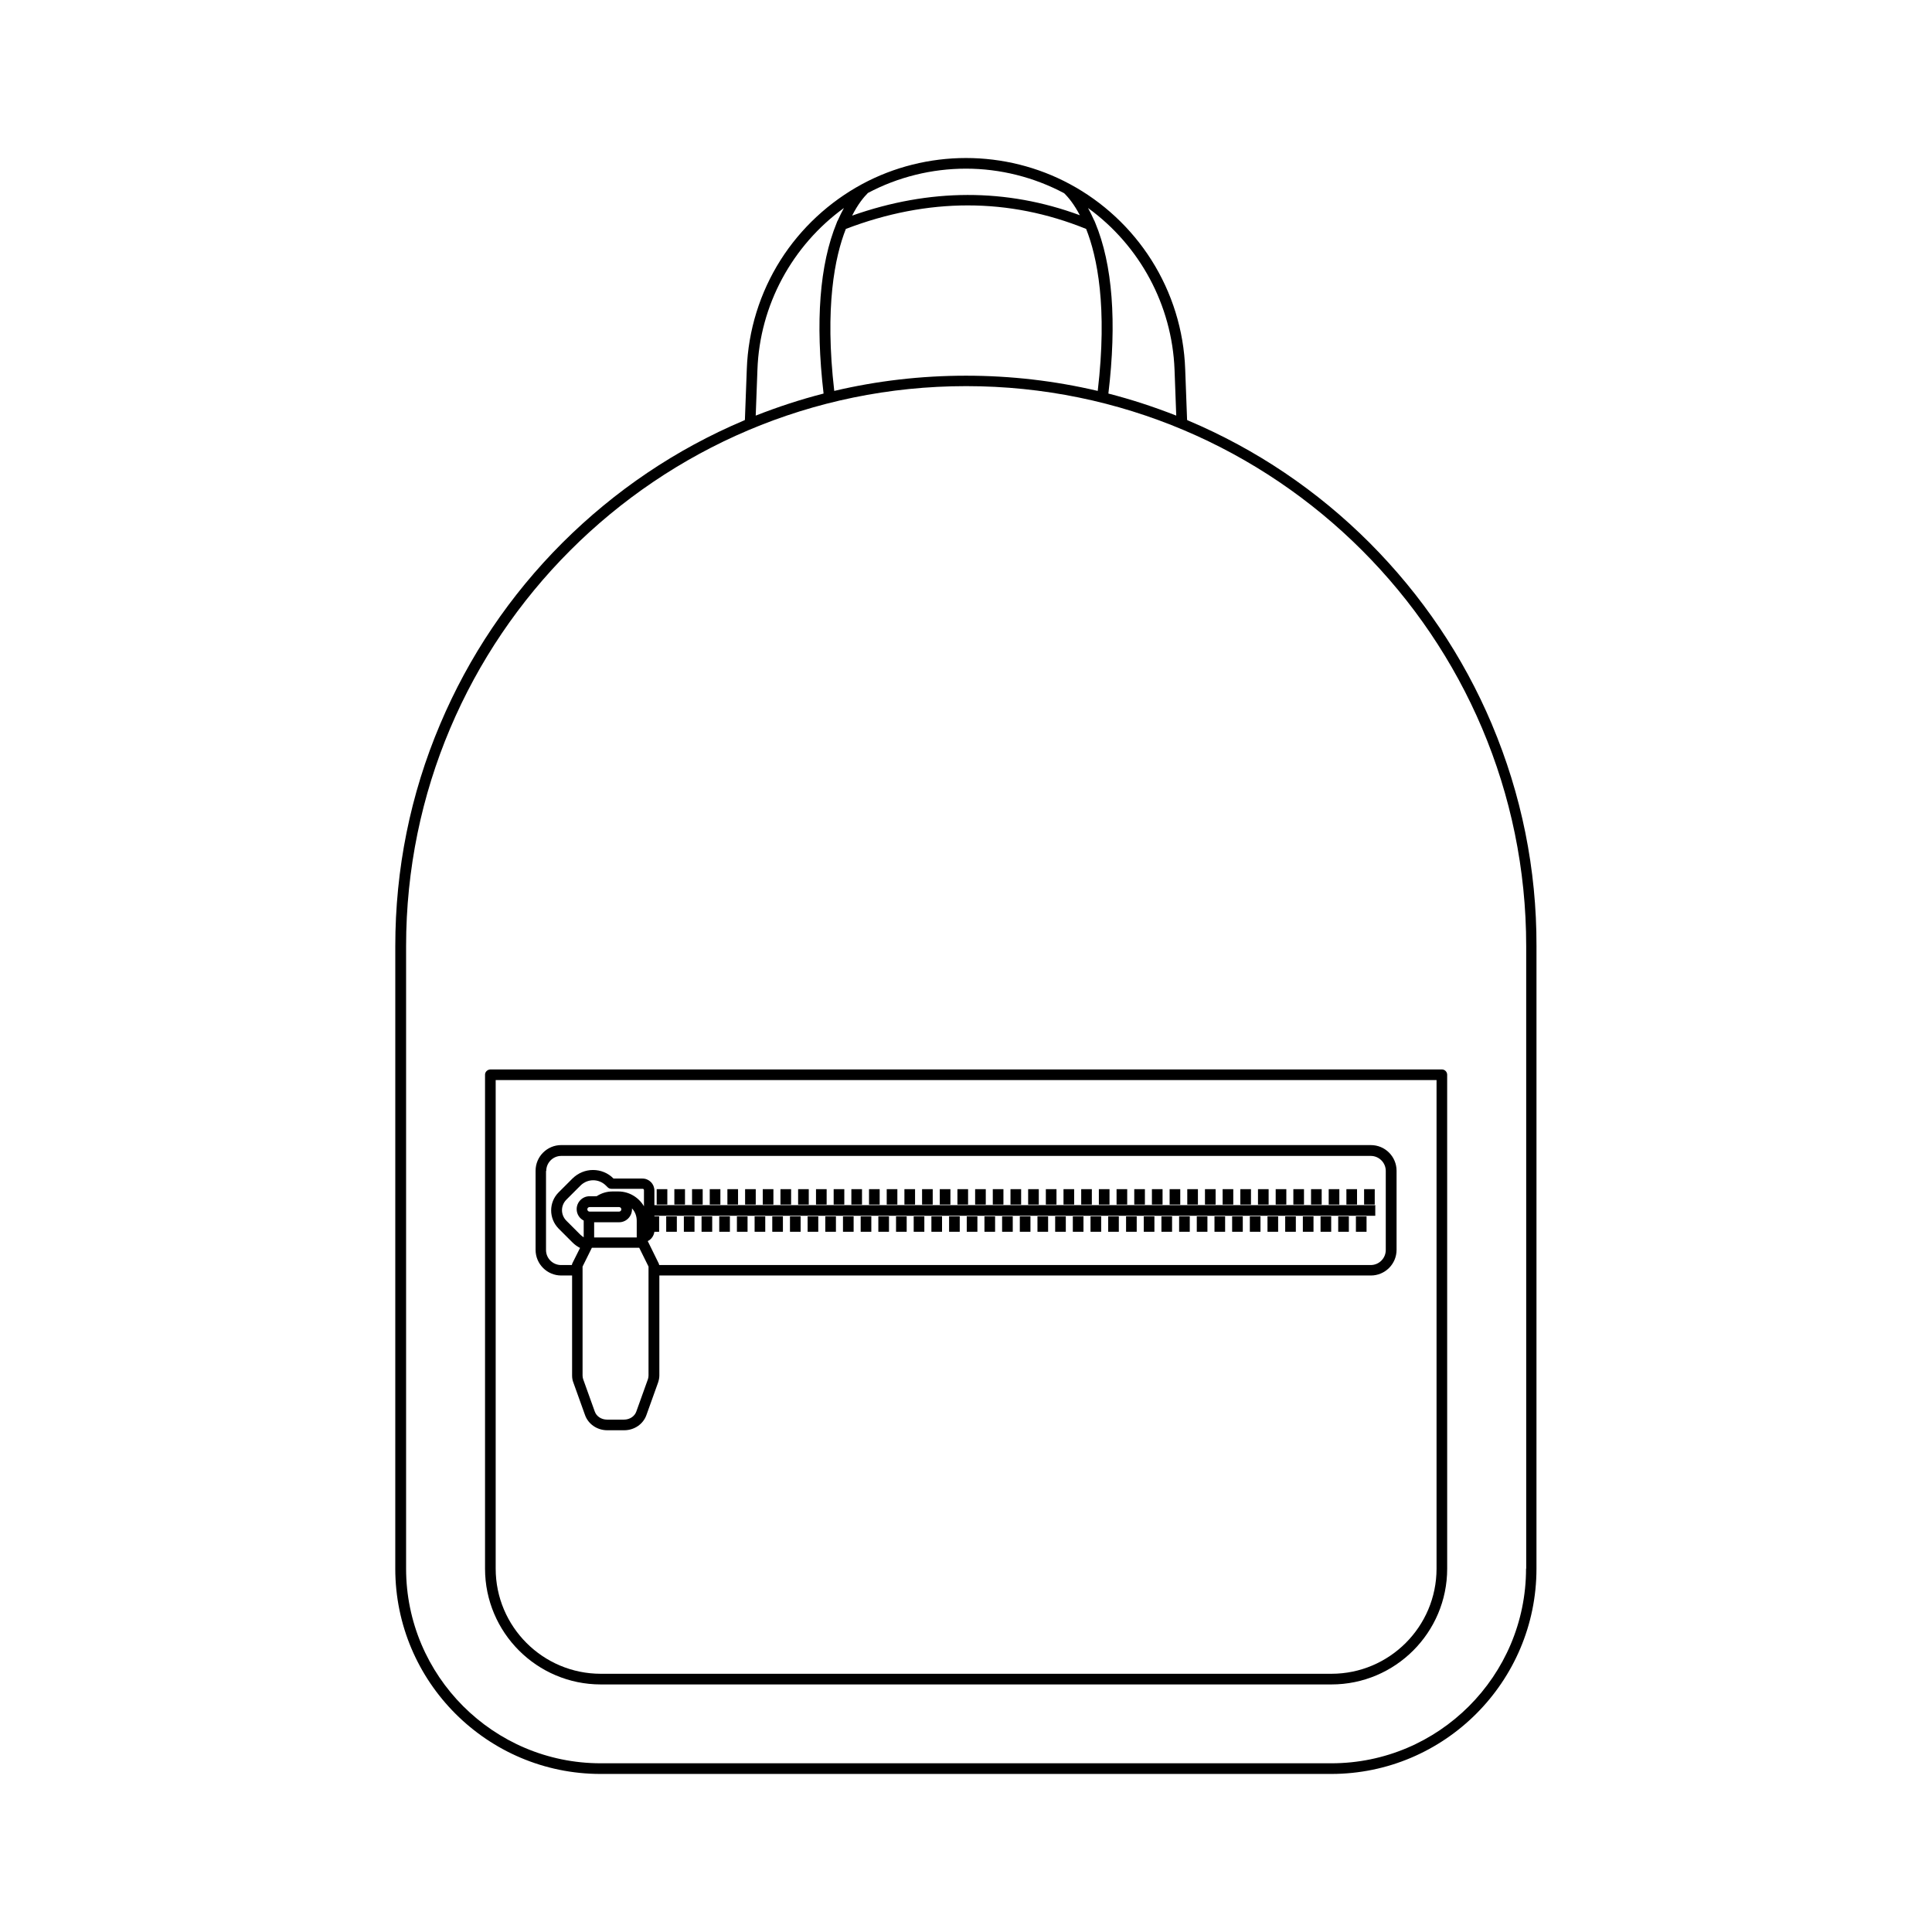 <?xml version="1.0" encoding="UTF-8"?>
<!-- Uploaded to: ICON Repo, www.svgrepo.com, Generator: ICON Repo Mixer Tools -->
<svg fill="#000000" width="800px" height="800px" version="1.1" viewBox="144 144 512 512" xmlns="http://www.w3.org/2000/svg">
 <g>
  <path d="m539.35 335.91c-7.609-17.984-18.539-34.16-32.395-48.062-13.906-13.906-30.078-24.789-48.062-32.395-0.102-0.051-0.203-0.102-0.301-0.152l-0.504-13.453c-0.352-10.277-3.477-20.305-8.969-28.969-5.34-8.414-12.797-15.367-21.613-20.102-8.414-4.535-17.938-6.902-27.508-6.902-9.574 0-19.094 2.367-27.508 6.902-8.766 4.734-16.273 11.688-21.613 20.102-5.492 8.664-8.613 18.691-8.969 28.969l-0.504 13.453c-0.102 0.051-0.203 0.102-0.301 0.152-17.984 7.609-34.16 18.539-48.062 32.395-13.906 13.906-24.789 30.078-32.395 48.062-7.91 18.641-11.891 38.441-11.891 58.844l-0.004 164.95c0 30.027 24.434 54.41 54.41 54.41h193.61c30.027 0 54.41-24.434 54.41-54.41l0.004-164.95c0.051-20.402-3.981-40.203-11.84-58.844zm-84.086-93.961 0.453 12.191c-5.894-2.316-11.891-4.281-17.984-5.844 2.266-18.992 1.109-34.207-3.477-45.242-0.051-0.152-0.152-0.301-0.203-0.504v-0.051h-0.051c-0.555-1.258-1.109-2.367-1.664-3.375 13.707 9.926 22.273 25.746 22.926 42.824zm-81.266-46.805c7.961-4.231 16.93-6.449 26-6.449s18.035 2.266 25.996 6.5c1.16 1.109 2.672 2.973 4.18 5.844-19.496-7.203-39.801-7.152-60.355 0.102 1.512-2.973 3.023-4.836 4.18-5.996zm57.84 9.523c2.922 7.356 5.691 20.656 3.074 42.926-11.387-2.672-23.023-4.031-34.914-4.031s-23.578 1.359-34.914 4.031c-2.57-22.219 0.152-35.52 3.074-42.926 21.762-8.312 43.176-8.312 63.68 0zm-87.109 37.281c0.605-17.078 9.219-32.898 22.922-42.824-0.555 1.008-1.109 2.117-1.664 3.375h-0.051v0.051c-0.051 0.152-0.152 0.301-0.203 0.504-4.535 11.035-5.691 26.25-3.477 45.242-6.098 1.562-12.09 3.527-17.984 5.844zm203.69 317.75c0 28.465-23.176 51.59-51.59 51.59h-193.62c-28.465 0-51.59-23.176-51.59-51.59v-164.95c0-81.82 66.555-148.42 148.42-148.42s148.42 66.555 148.42 148.42l0.004 164.95z"/>
  <path d="m503.33 466.35h2.82v4.082h-2.82z"/>
  <path d="m505.5 459.14h2.82v4.082h-2.82z"/>
  <path d="m498.64 466.35h2.82v4.082h-2.82z"/>
  <path d="m500.81 459.14h2.82v4.082h-2.82z"/>
  <path d="m493.96 466.35h2.82v4.082h-2.82z"/>
  <path d="m496.12 459.14h2.82v4.082h-2.82z"/>
  <path d="m489.27 466.35h2.82v4.082h-2.82z"/>
  <path d="m491.44 459.14h2.82v4.082h-2.82z"/>
  <path d="m484.59 466.35h2.82v4.082h-2.82z"/>
  <path d="m486.75 459.14h2.82v4.082h-2.82z"/>
  <path d="m479.9 466.35h2.82v4.082h-2.82z"/>
  <path d="m482.07 459.14h2.82v4.082h-2.82z"/>
  <path d="m475.22 466.35h2.82v4.082h-2.82z"/>
  <path d="m477.38 459.14h2.82v4.082h-2.82z"/>
  <path d="m470.53 466.35h2.82v4.082h-2.82z"/>
  <path d="m472.7 459.14h2.82v4.082h-2.82z"/>
  <path d="m465.85 466.35h2.82v4.082h-2.82z"/>
  <path d="m468.01 459.14h2.82v4.082h-2.82z"/>
  <path d="m461.16 466.35h2.82v4.082h-2.82z"/>
  <path d="m463.33 459.14h2.82v4.082h-2.82z"/>
  <path d="m456.48 466.35h2.82v4.082h-2.82z"/>
  <path d="m458.64 459.14h2.82v4.082h-2.82z"/>
  <path d="m451.79 466.35h2.82v4.082h-2.82z"/>
  <path d="m453.96 459.14h2.82v4.082h-2.82z"/>
  <path d="m447.11 466.35h2.82v4.082h-2.82z"/>
  <path d="m449.27 459.14h2.82v4.082h-2.82z"/>
  <path d="m442.42 466.35h2.82v4.082h-2.82z"/>
  <path d="m444.59 459.14h2.82v4.082h-2.82z"/>
  <path d="m437.68 466.35h2.82v4.082h-2.82z"/>
  <path d="m439.9 459.14h2.82v4.082h-2.82z"/>
  <path d="m433 466.35h2.82v4.082h-2.82z"/>
  <path d="m435.21 459.14h2.82v4.082h-2.82z"/>
  <path d="m428.31 466.35h2.82v4.082h-2.82z"/>
  <path d="m430.53 459.14h2.82v4.082h-2.82z"/>
  <path d="m423.63 466.35h2.82v4.082h-2.82z"/>
  <path d="m425.84 459.14h2.82v4.082h-2.82z"/>
  <path d="m418.94 466.35h2.82v4.082h-2.82z"/>
  <path d="m421.16 459.14h2.82v4.082h-2.82z"/>
  <path d="m414.26 466.35h2.82v4.082h-2.82z"/>
  <path d="m416.47 459.14h2.82v4.082h-2.82z"/>
  <path d="m409.57 466.35h2.82v4.082h-2.82z"/>
  <path d="m411.79 459.14h2.82v4.082h-2.82z"/>
  <path d="m404.89 466.35h2.82v4.082h-2.82z"/>
  <path d="m407.1 459.14h2.82v4.082h-2.82z"/>
  <path d="m400.2 466.35h2.82v4.082h-2.82z"/>
  <path d="m402.42 459.14h2.82v4.082h-2.82z"/>
  <path d="m395.52 466.35h2.82v4.082h-2.82z"/>
  <path d="m397.73 459.14h2.82v4.082h-2.82z"/>
  <path d="m390.83 466.35h2.82v4.082h-2.82z"/>
  <path d="m393.05 459.14h2.82v4.082h-2.82z"/>
  <path d="m386.14 466.35h2.82v4.082h-2.82z"/>
  <path d="m388.36 459.14h2.82v4.082h-2.82z"/>
  <path d="m381.46 466.35h2.82v4.082h-2.82z"/>
  <path d="m383.68 459.14h2.82v4.082h-2.82z"/>
  <path d="m376.77 466.35h2.82v4.082h-2.82z"/>
  <path d="m378.99 459.14h2.82v4.082h-2.82z"/>
  <path d="m372.09 466.35h2.82v4.082h-2.82z"/>
  <path d="m374.3 459.14h2.82v4.082h-2.82z"/>
  <path d="m367.4 466.35h2.82v4.082h-2.82z"/>
  <path d="m369.62 459.14h2.82v4.082h-2.82z"/>
  <path d="m362.71 466.35h2.82v4.082h-2.82z"/>
  <path d="m364.93 459.14h2.82v4.082h-2.82z"/>
  <path d="m358.03 466.35h2.82v4.082h-2.82z"/>
  <path d="m360.25 459.14h2.82v4.082h-2.82z"/>
  <path d="m353.35 466.35h2.82v4.082h-2.82z"/>
  <path d="m355.51 459.14h2.82v4.082h-2.82z"/>
  <path d="m348.66 466.35h2.82v4.082h-2.82z"/>
  <path d="m350.83 459.14h2.82v4.082h-2.82z"/>
  <path d="m343.98 466.35h2.82v4.082h-2.82z"/>
  <path d="m346.14 459.14h2.82v4.082h-2.82z"/>
  <path d="m339.29 466.35h2.82v4.082h-2.82z"/>
  <path d="m341.46 459.14h2.82v4.082h-2.82z"/>
  <path d="m334.61 466.35h2.82v4.082h-2.82z"/>
  <path d="m336.77 459.14h2.82v4.082h-2.82z"/>
  <path d="m329.92 466.35h2.82v4.082h-2.82z"/>
  <path d="m332.09 459.14h2.82v4.082h-2.82z"/>
  <path d="m325.23 466.35h2.82v4.082h-2.82z"/>
  <path d="m327.4 459.14h2.82v4.082h-2.82z"/>
  <path d="m320.55 466.35h2.82v4.082h-2.82z"/>
  <path d="m322.71 459.14h2.82v4.082h-2.82z"/>
  <path d="m318.03 459.14h2.82v4.082h-2.82z"/>
  <path d="m292.74 482.02h2.871v26.5c0 0.656 0.102 1.309 0.352 1.914l3.074 8.566c0.855 2.418 3.223 4.031 5.894 4.031h4.484c2.672 0 5.039-1.613 5.894-4.031l3.074-8.566c0.203-0.605 0.352-1.258 0.352-1.914v-26.5h188.57c3.727 0 6.801-3.023 6.801-6.801v-20.957c0-3.727-3.023-6.801-6.801-6.801l-214.57-0.004c-3.727 0-6.801 3.023-6.801 6.801v20.957c0 3.781 3.07 6.805 6.801 6.805zm8.715-14.109h6.602c1.914 0 3.426-1.562 3.426-3.426v-0.25c0.805 0.855 1.258 2.016 1.258 3.273v4.434h-11.285zm-1.207-2.82c-0.352 0-0.605-0.301-0.605-0.605 0-0.352 0.301-0.605 0.605-0.605h7.809c0.352 0 0.605 0.301 0.605 0.605 0 0.352-0.301 0.605-0.605 0.605zm7.606-5.34h-1.562c-1.512 0-2.922 0.453-4.18 1.258l-1.863 0.004c-1.914 0-3.426 1.562-3.426 3.426 0 1.309 0.754 2.469 1.863 3.023v4.434c-0.301-0.203-0.605-0.402-0.855-0.656l-3.727-3.727c-1.562-1.562-1.562-4.031 0-5.594l3.727-3.727c0.906-0.906 2.117-1.41 3.375-1.41s2.469 0.504 3.375 1.41l0.453 0.453c0.25 0.25 0.605 0.402 1.008 0.402h8.262c0.203 0 0.352 0.152 0.352 0.352v4.281c-1.359-2.316-3.879-3.93-6.801-3.93zm8.012 48.77c0 0.301-0.051 0.656-0.152 0.957l-3.074 8.566c-0.453 1.309-1.762 2.168-3.273 2.168h-4.484c-1.512 0-2.82-0.855-3.273-2.168l-3.074-8.566c-0.102-0.301-0.152-0.656-0.152-0.957v-28.867l2.469-4.988h12.543l2.469 4.988zm-27.105-54.211c0-2.168 1.762-3.981 3.981-3.981h214.52c2.168 0 3.981 1.762 3.981 3.981v20.957c0 2.168-1.762 3.981-3.981 3.981h-188.58c0-0.152-0.051-0.352-0.152-0.504l-2.871-5.844c0.957-0.453 1.613-1.41 1.762-2.469h1.258v-4.082h-1.258v-0.152h191.04v-2.82l-191.04 0.004v-3.879c0-1.762-1.41-3.176-3.176-3.176h-7.656l-0.051-0.051c-1.41-1.41-3.324-2.215-5.391-2.215-2.016 0-3.93 0.805-5.391 2.215l-3.727 3.727c-2.621 2.621-2.621 6.902 0 9.574l3.727 3.727c0.555 0.555 1.258 1.059 1.965 1.41l-2.016 4.031c-0.102 0.152-0.102 0.301-0.152 0.504h-2.871c-2.168 0-3.981-1.762-3.981-3.981v-20.957z"/>
  <path d="m272.54 428.82v130.89c0 16.93 13.754 30.684 30.684 30.684h193.61c16.93 0 30.684-13.754 30.684-30.684l-0.004-130.89c0-0.754-0.605-1.41-1.41-1.41h-252.16c-0.805 0.051-1.41 0.656-1.41 1.41zm2.82 1.41h249.34v129.48c0 15.367-12.496 27.859-27.859 27.859h-193.62c-15.367 0-27.859-12.496-27.859-27.859z"/>
 </g>
</svg>